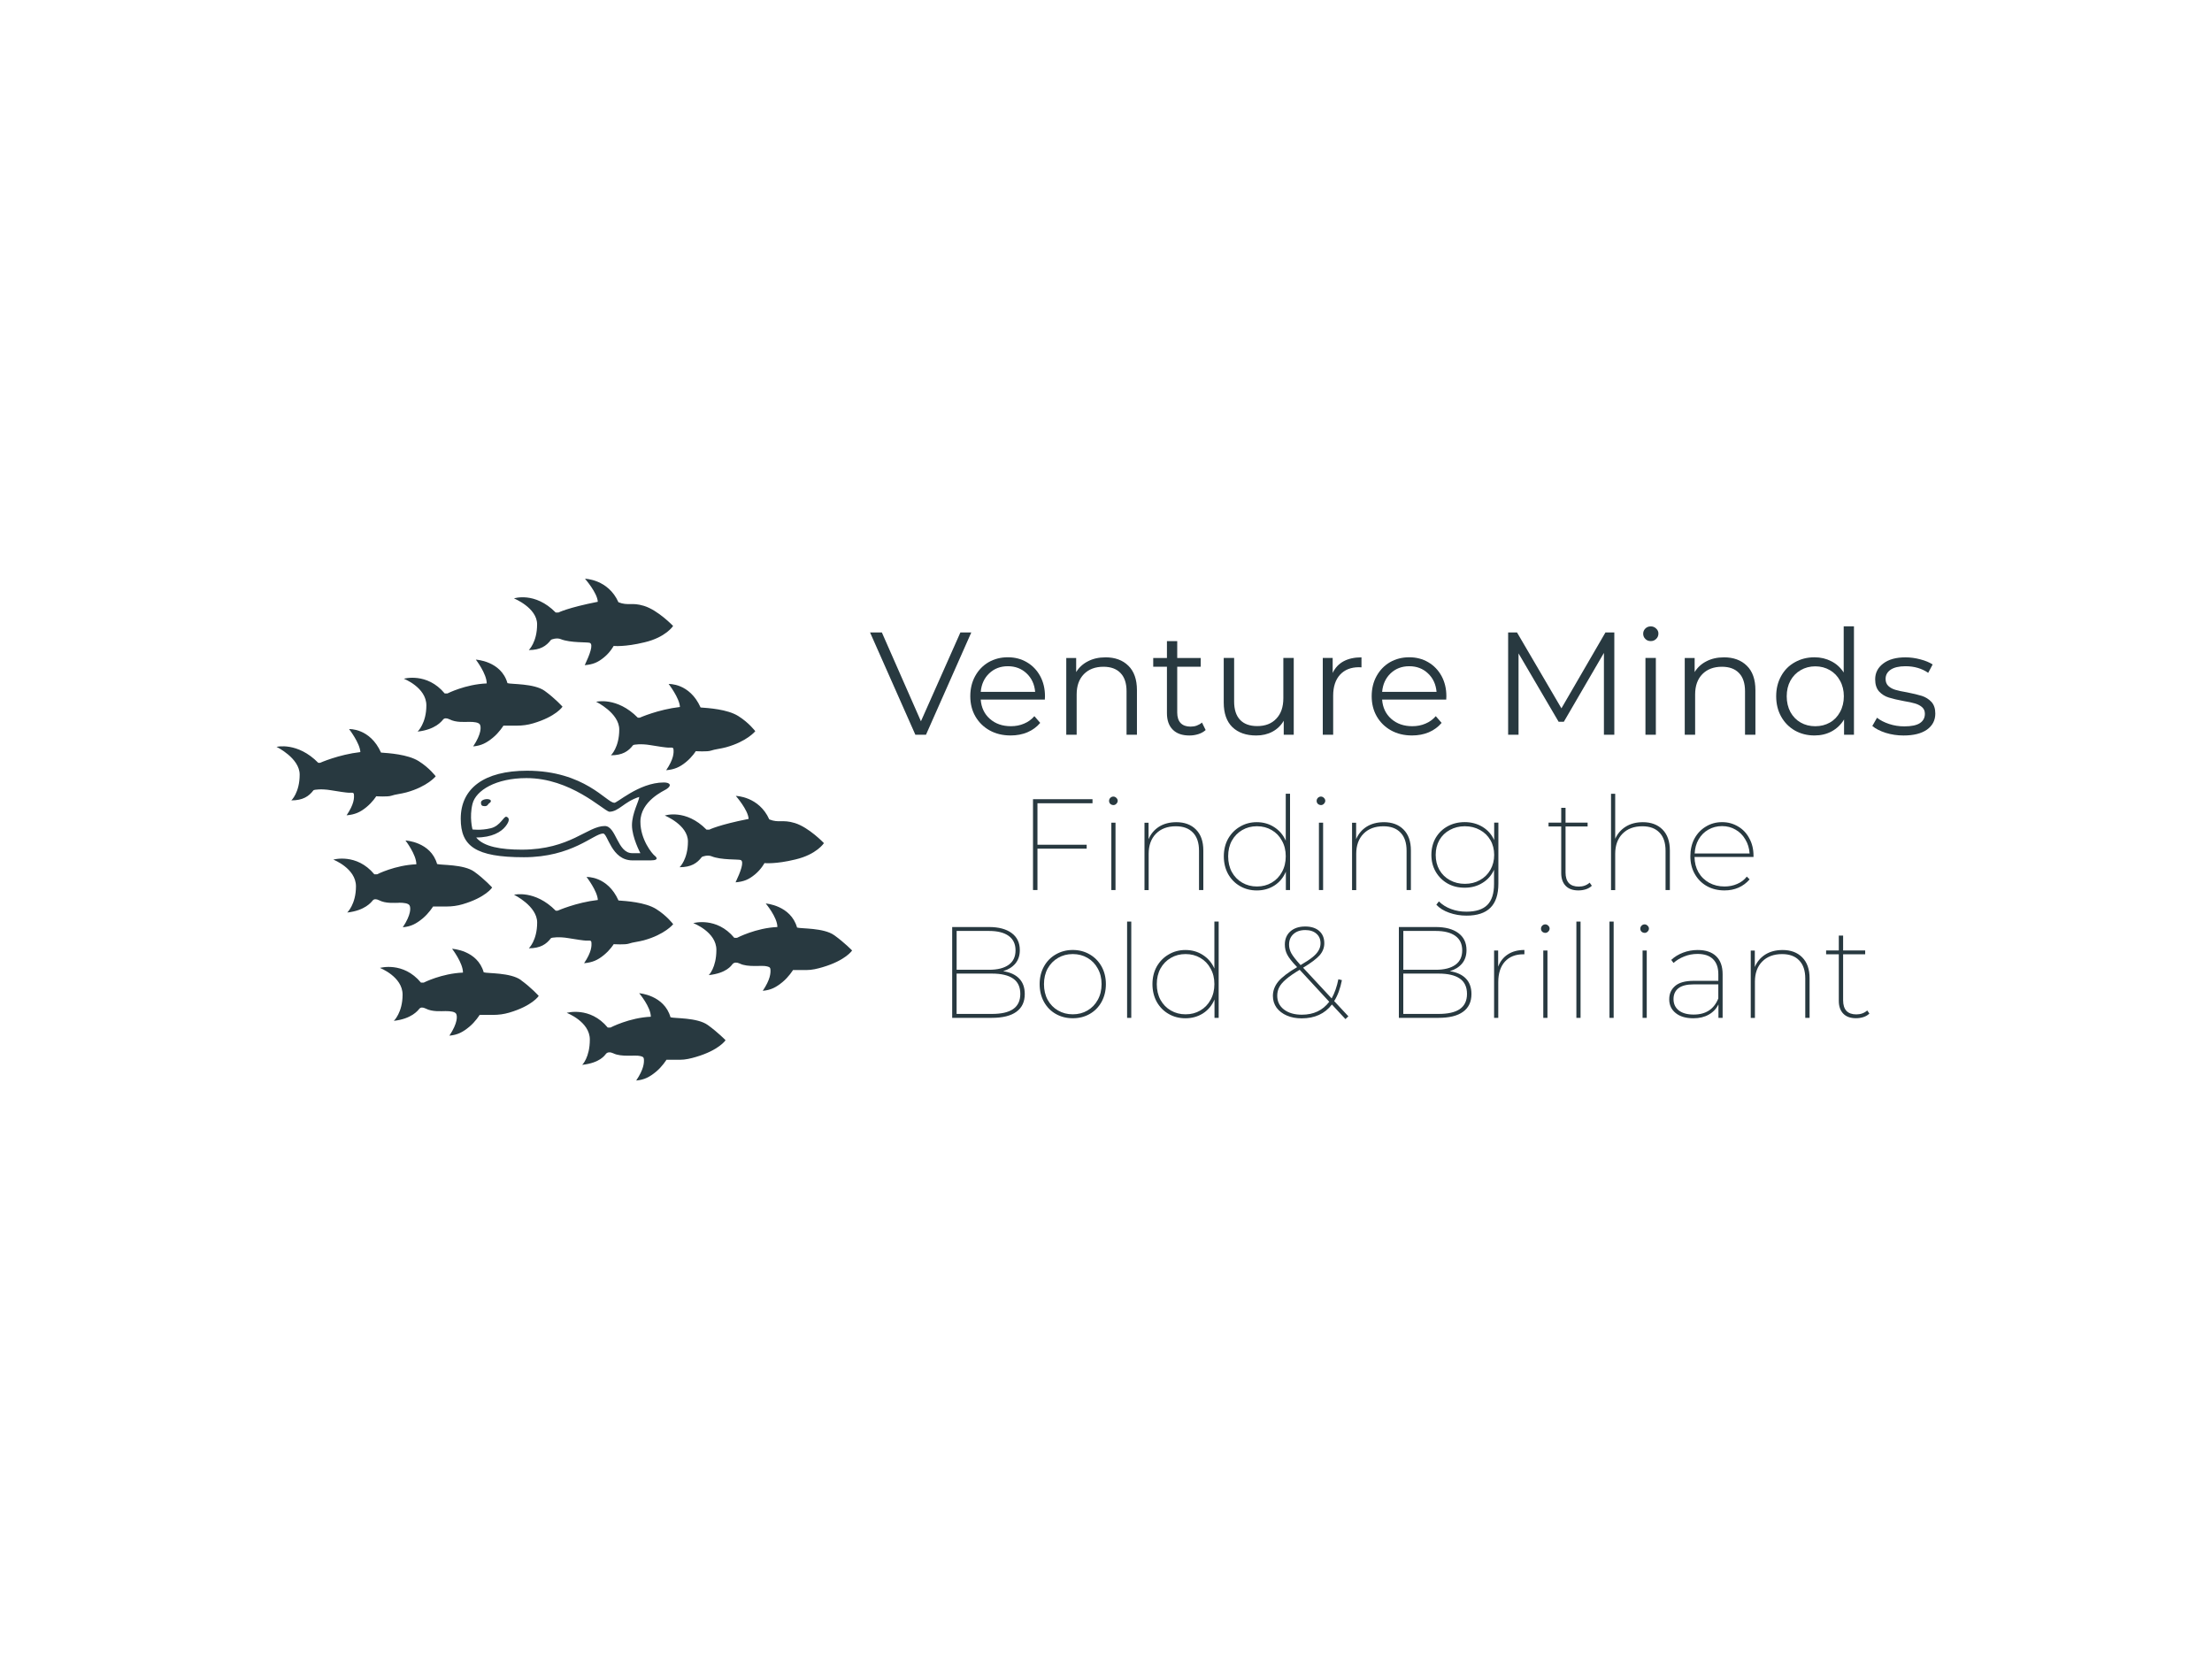 <?xml version="1.0" encoding="UTF-8"?>
<svg xmlns="http://www.w3.org/2000/svg" id="Ebene_1" data-name="Ebene 1" viewBox="0 0 800 600">
  <defs>
    <style>
      .cls-1 {
        fill: #283940;
      }
    </style>
  </defs>
  <path class="cls-1" d="M146,245.48s8.42-2.43,14.83,5.31h1.01s6.45-3.3,14.19-3.62c0-3.52-3.94-8.61-3.94-8.61,0,0,9.15.46,11.44,8.51,1.37.46,9.66.05,13.46,2.79,3.8,2.75,6.45,5.72,6.45,5.72,0,0-2.31,3.59-10.7,6.05-1.88.55-3.83.81-5.78.81h-4.89s-1.51,2.47-3.8,4.35c-2.29,1.88-4.17,2.88-7.14,3.16,3.07-4.62,2.88-7.14,2.43-7.92-.46-.78-2.11-.96-3.8-.96s-4.81.32-7.19-.92c-1.05-.5-1.83-.5-2.33.09-.5.6-2.75,3.62-9.2,4.35,0,0,3.16-2.98,3.16-9.48s-8.19-9.66-8.19-9.66ZM188.4,354.44c-3.8-2.75-12.08-2.33-13.46-2.79-2.29-8.06-11.44-8.51-11.44-8.51,0,0,3.94,5.08,3.94,8.61-7.74.32-14.19,3.62-14.19,3.62h-1.01c-6.41-7.74-14.83-5.31-14.83-5.31,0,0,8.19,3.16,8.19,9.66s-3.16,9.48-3.16,9.48c6.45-.73,8.7-3.75,9.2-4.35s1.28-.6,2.33-.09c2.38,1.24,5.49.92,7.19.92s3.34.18,3.8.96c.46.78.64,3.3-2.43,7.92,2.98-.27,4.85-1.28,7.14-3.16,2.29-1.88,3.8-4.35,3.8-4.35h4.89c1.96,0,3.91-.26,5.78-.81,8.39-2.46,10.7-6.05,10.7-6.05,0,0-2.65-2.98-6.45-5.72ZM144.31,326.48c1.69,0,3.34.18,3.8.96.46.78.64,3.3-2.43,7.92,2.98-.27,4.85-1.28,7.14-3.16,2.29-1.88,3.8-4.35,3.8-4.35h4.89c1.96,0,3.91-.26,5.78-.81,8.39-2.46,10.7-6.05,10.7-6.05,0,0-2.65-2.98-6.45-5.72-3.8-2.75-12.08-2.33-13.46-2.79-2.29-8.06-11.44-8.51-11.44-8.51,0,0,3.94,5.08,3.94,8.61-7.74.32-14.19,3.62-14.19,3.62h-1.01c-6.41-7.74-14.83-5.31-14.83-5.31,0,0,8.19,3.16,8.19,9.66s-3.16,9.48-3.16,9.48c6.45-.73,8.7-3.75,9.2-4.35.5-.6,1.28-.6,2.33-.09,2.38,1.24,5.49.92,7.19.92ZM255.96,370.7c-3.8-2.75-12.08-2.33-13.46-2.79-2.29-8.06-11.33-8.7-11.33-8.7,0,0,4.21,4.98,4.21,8.51-7.74.32-14.58,3.9-14.58,3.9h-1.01c-6.41-7.74-14.83-5.31-14.83-5.31,0,0,8.36,3.16,8.36,9.66s-2.76,9.15-2.76,9.15c6.45-.73,8.13-3.43,8.64-4.03.5-.6,1.52-.66,2.57-.16,2.93,1.48,8.08.54,9.71.99.7.19,1.31.23,1.39,1.13.11,1.31-.03,3.65-2.78,7.74,2.98-.27,4.85-1.28,7.14-3.16s3.8-4.35,3.8-4.35h4.89c1.96,0,3.89-.47,5.77-1.02,8.39-2.46,10.72-6.05,10.72-6.05,0,0-2.65-2.77-6.45-5.52ZM301.73,338.25c-3.8-2.75-12.08-2.33-13.46-2.79-2.29-8.06-11.33-8.7-11.33-8.7,0,0,4.21,4.98,4.21,8.51-7.74.32-14.58,3.9-14.58,3.9h-1.01c-6.41-7.74-14.83-5.31-14.83-5.31,0,0,8.36,3.16,8.36,9.66s-2.76,9.15-2.76,9.15c6.45-.73,8.13-3.43,8.64-4.03.5-.6,1.52-.66,2.57-.16,2.93,1.48,8.08.54,9.71.99.7.19,1.31.23,1.39,1.13.11,1.31-.03,3.65-2.78,7.74,2.98-.27,4.85-1.28,7.14-3.16s3.8-4.35,3.8-4.35h4.89c1.96,0,3.89-.47,5.77-1.02,8.39-2.46,10.72-6.05,10.72-6.05,0,0-2.65-2.77-6.45-5.52ZM211.98,340.19c1.1.04,1.83-.27,1.91.63.11,1.31.1,3.45-2.65,7.54,2.98-.27,4.89-1.08,7.18-2.96,2.29-1.88,3.53-3.93,3.53-3.93,0,0,4.2.27,5.5-.2,1.31-.48,3.52-.68,5.41-1.2,7.64-2.1,10.61-5.82,10.61-5.82,0,0-2.26-3.05-6.16-5.49-3.97-2.49-10.96-2.89-13.62-3.09-3.98-8.92-11.55-8.5-11.55-8.5,0,0,3.93,5.09,4.08,8.32-7.92.91-14.56,3.88-14.56,3.88h-.67c-7.52-7.65-15.09-5.77-15.09-5.77,0,0,8.37,4.05,8.37,10.04,0,6.5-3.01,9.32-3.01,9.32,4.2,0,6.34-1.49,7.98-3.63.24-.31,3.13-.58,6.19-.06,3.07.52,5.71.89,6.55.92ZM241.83,247.37s3.93,5.09,4.08,8.32c-7.92.91-14.56,3.88-14.56,3.88h-.67c-7.52-7.65-15.09-5.77-15.09-5.77,0,0,8.37,4.05,8.37,10.04,0,6.5-3.01,9.32-3.01,9.32,4.2,0,6.34-1.49,7.98-3.63.24-.31,3.13-.58,6.19-.06,3.07.52,5.71.89,6.55.92,1.1.04,1.83-.27,1.91.63.11,1.31.1,3.45-2.65,7.54,2.98-.27,4.89-1.08,7.18-2.96,2.29-1.88,3.53-3.93,3.53-3.93,0,0,4.2.27,5.5-.2,1.31-.48,3.52-.68,5.41-1.2,7.64-2.1,10.61-5.82,10.61-5.82,0,0-2.26-3.05-6.16-5.49-3.97-2.49-10.96-2.89-13.62-3.09-3.98-8.92-11.55-8.5-11.55-8.5ZM128,287.33c.11,1.31.1,3.45-2.65,7.54,2.98-.27,4.89-1.08,7.18-2.96,2.29-1.88,3.53-3.93,3.53-3.93,0,0,4.2.27,5.5-.2,1.31-.48,3.52-.68,5.41-1.2,7.64-2.1,10.61-5.82,10.61-5.82,0,0-2.26-3.05-6.16-5.49-3.97-2.49-10.96-2.89-13.62-3.09-3.98-8.92-11.55-8.5-11.55-8.5,0,0,3.93,5.09,4.08,8.32-7.92.91-14.56,3.88-14.56,3.88h-.67c-7.52-7.65-15.09-5.77-15.09-5.77,0,0,8.37,4.05,8.37,10.04,0,6.5-3.01,9.32-3.01,9.32,4.2,0,6.34-1.49,7.98-3.63.24-.31,3.13-.58,6.19-.06,3.07.52,5.71.89,6.55.92,1.1.04,1.83-.27,1.91.63ZM270.75,296.17c-10.82,2.13-14.22,3.88-14.22,3.88h-1.01c-7.52-7.65-15.09-5.1-15.09-5.1,0,0,8.37,3.38,8.37,9.37,0,6.5-3.01,9.32-3.01,9.32,4.2,0,6.34-1.49,7.98-3.63.24-.31,2.25-.87,3.56-.33,3.44,1.42,9.78,1.03,10.55,1.36,1.33.57,0,4.14-1.85,8.07,2.98-.27,4.7-.96,6.99-2.84,2.29-1.88,3.46-4.12,3.46-4.12,0,0,4.01.44,11.17-1.31,7.71-1.81,10.34-5.91,10.34-5.91,0,0-5.43-5.7-10.54-7.27-4.48-1.37-5.73.07-9.23-1.31-3.73-8.36-12.1-8.5-12.1-8.5,0,0,4.48,5.1,4.63,8.33ZM194.25,225.78c0,6.5-3.01,9.32-3.01,9.32,4.2,0,6.34-1.49,7.98-3.63.24-.31,2.25-.87,3.56-.33,3.44,1.42,9.78,1.03,10.55,1.36,1.33.57,0,4.14-1.85,8.07,2.98-.27,4.7-.96,6.99-2.84,2.29-1.88,3.46-4.12,3.46-4.12,0,0,4.01.44,11.17-1.31,7.71-1.81,10.34-5.91,10.34-5.91,0,0-5.43-5.7-10.54-7.27-4.48-1.37-5.73.07-9.23-1.31-3.73-8.36-12.1-8.5-12.1-8.5,0,0,4.48,5.1,4.63,8.33-10.82,2.13-14.22,3.88-14.22,3.88h-1.01c-7.52-7.65-15.09-5.1-15.09-5.1,0,0,8.37,3.38,8.37,9.37ZM176.68,289.05c-1.2-.19-2.73.3-2.73,1.2s.26,1.31,1.38,1.31,1.11-.78,1.68-1.12c.64-.37.86-1.2-.34-1.38ZM231.61,297.19c0,6.48,4.27,11.59,5.11,12.24,0,0,2.45,1.74-1.43,1.74h-6.55c-7.68,0-8.9-9.77-10.64-9.72-3.44.09-11.18,8.58-28.65,8.58s-22.82-4.02-22.82-13.93c0-11.03,8.52-17.36,24-17.36,20.79,0,28.79,11.57,31.47,11.57.61.61,8.84-7.32,17.98-7.32,2.31,0,2.99,1.1.94,2.42-.89.58-9.41,4.29-9.41,11.78ZM231.61,308.58s-3.05-5.73-3.05-10.12,2.62-8.84,2.62-10.24c-5.49,1.71-7.38,5.36-10.85,5.36-2.49-.75-13.96-12.17-29.93-12.17-11.03,0-18.29,4.43-19.51,9.3-1.22,4.88,0,9.27,0,9.27,0,0,2.99.43,6.58-.43,3.6-.85,4.69-4.51,5.73-4.15s1.22,1.46-.37,3.47c-1.58,2.01-4.88,4.02-10.61,4.02,2.68,3.35,9.04,4.4,16.48,4.4,17.53,0,23.74-8.55,30.02-8.55,4.18,0,4.49,9.82,9.95,9.82h2.93Z"></path>
  <path class="cls-1" d="M351.28,228.74l-16.38,36.98h-3.85l-16.38-36.98h4.27l14.13,32.12,14.27-32.12h3.95Z"></path>
  <path class="cls-1" d="M377.91,253.01h-23.22c.21,2.88,1.31,5.21,3.3,6.97,2.02,1.78,4.55,2.66,7.62,2.66,1.71,0,3.28-.3,4.73-.92,1.47-.61,2.72-1.51,3.76-2.71l2.11,2.43c-1.23,1.47-2.78,2.6-4.63,3.4-1.84.77-3.85,1.15-6.06,1.15-2.88,0-5.41-.61-7.62-1.84-2.18-1.22-3.89-2.9-5.14-5.05-1.23-2.13-1.84-4.57-1.84-7.3s.57-5.1,1.74-7.25c1.19-2.17,2.81-3.85,4.86-5.05,2.08-1.19,4.4-1.79,6.97-1.79s4.86.6,6.88,1.79c2.04,1.19,3.65,2.87,4.82,5,1.16,2.15,1.74,4.58,1.74,7.3l-.05,1.19ZM364.51,240.95c-2.7,0-4.94.86-6.74,2.57-1.81,1.72-2.83,3.95-3.07,6.7h19.68c-.25-2.75-1.28-4.98-3.12-6.7-1.81-1.71-4.06-2.57-6.74-2.57Z"></path>
  <path class="cls-1" d="M399.77,237.73c3.49,0,6.25,1.01,8.3,3.03,2.08,2.02,3.12,4.98,3.12,8.86v16.11h-3.76v-15.74c0-2.87-.72-5.06-2.16-6.56-1.45-1.53-3.51-2.29-6.19-2.29-2.97,0-5.32.89-7.07,2.66-1.74,1.78-2.62,4.22-2.62,7.34v14.59h-3.76v-27.76h3.58v5.09c1.03-1.67,2.45-2.98,4.27-3.9,1.8-.94,3.9-1.42,6.29-1.42Z"></path>
  <path class="cls-1" d="M436.04,264.03c-.71.64-1.58,1.14-2.62,1.47-1.04.33-2.13.5-3.26.5-2.6,0-4.61-.7-6.01-2.11-1.41-1.4-2.11-3.4-2.11-5.96v-16.79h-4.96v-3.17h4.96v-6.1h3.72v6.1h8.49v3.17h-8.49v16.56c0,1.65.41,2.93,1.24,3.81.85.86,2.04,1.28,3.58,1.28.79,0,1.54-.11,2.25-.37.73-.28,1.35-.64,1.88-1.1l1.33,2.71Z"></path>
  <path class="cls-1" d="M467.9,237.96v27.76h-3.62v-5.05c-.99,1.69-2.34,3.01-4.08,3.95-1.72.92-3.67,1.38-5.87,1.38-3.65,0-6.52-1.01-8.63-3.03-2.09-2.04-3.12-5.01-3.12-8.9v-16.11h3.76v15.74c0,2.91.71,5.13,2.16,6.65,1.43,1.5,3.5,2.25,6.19,2.25,2.9,0,5.2-.88,6.88-2.66,1.71-1.77,2.57-4.24,2.57-7.43v-14.55h3.76Z"></path>
  <path class="cls-1" d="M481.98,243.38c.88-1.86,2.2-3.27,3.95-4.22,1.74-.94,3.9-1.42,6.47-1.42v3.62l-.92-.05c-2.91,0-5.18.91-6.84,2.71-1.65,1.81-2.48,4.34-2.48,7.57v14.13h-3.76v-27.76h3.58v5.41Z"></path>
  <path class="cls-1" d="M523.08,253.01h-23.22c.21,2.88,1.31,5.21,3.3,6.97,2.02,1.78,4.55,2.66,7.62,2.66,1.71,0,3.28-.3,4.73-.92,1.47-.61,2.72-1.51,3.76-2.71l2.11,2.43c-1.23,1.47-2.78,2.6-4.63,3.4-1.84.77-3.85,1.15-6.06,1.15-2.88,0-5.41-.61-7.62-1.84-2.18-1.22-3.89-2.9-5.14-5.05-1.23-2.13-1.84-4.57-1.84-7.3s.57-5.1,1.74-7.25c1.19-2.17,2.81-3.85,4.86-5.05,2.08-1.19,4.4-1.79,6.97-1.79s4.86.6,6.88,1.79c2.04,1.19,3.65,2.87,4.82,5,1.16,2.15,1.74,4.58,1.74,7.3l-.05,1.19ZM509.68,240.95c-2.7,0-4.94.86-6.74,2.57-1.81,1.72-2.83,3.95-3.07,6.7h19.68c-.25-2.75-1.28-4.98-3.12-6.7-1.81-1.71-4.06-2.57-6.74-2.57Z"></path>
  <path class="cls-1" d="M583.84,228.74v36.98h-3.76v-29.59l-14.5,24.91h-1.88l-14.5-24.73v29.41h-3.76v-36.98h3.21l16.06,27.44,15.92-27.44h3.21Z"></path>
  <path class="cls-1" d="M595.1,237.96h3.76v27.76h-3.76v-27.76ZM597.03,231.86c-.8,0-1.46-.25-1.97-.78-.53-.52-.78-1.15-.78-1.88s.25-1.35.78-1.88c.52-.52,1.17-.78,1.97-.78.76,0,1.4.26,1.93.78.55.49.83,1.09.83,1.79,0,.8-.28,1.46-.83,1.97-.53.53-1.17.78-1.93.78Z"></path>
  <path class="cls-1" d="M623.45,237.73c3.49,0,6.25,1.01,8.3,3.03,2.08,2.02,3.12,4.98,3.12,8.86v16.11h-3.76v-15.74c0-2.87-.72-5.06-2.16-6.56-1.45-1.53-3.51-2.29-6.19-2.29-2.97,0-5.32.89-7.07,2.66-1.74,1.78-2.62,4.22-2.62,7.34v14.59h-3.76v-27.76h3.58v5.09c1.03-1.67,2.45-2.98,4.27-3.9,1.8-.94,3.9-1.42,6.29-1.42Z"></path>
  <path class="cls-1" d="M670.51,226.54v39.18h-3.58v-5.51c-1.14,1.87-2.64,3.3-4.5,4.31-1.84.99-3.9,1.47-6.19,1.47-2.64,0-5-.6-7.11-1.79-2.11-1.22-3.76-2.9-4.96-5.05-1.19-2.13-1.79-4.59-1.79-7.34s.6-5.15,1.79-7.3c1.19-2.17,2.84-3.83,4.96-5,2.11-1.19,4.47-1.79,7.11-1.79,2.23,0,4.24.48,6.06,1.42,1.84.92,3.33,2.28,4.5,4.08v-16.7h3.72ZM656.52,262.65c1.95,0,3.72-.44,5.28-1.33,1.56-.88,2.78-2.16,3.67-3.81.92-1.67,1.38-3.58,1.38-5.69s-.46-3.99-1.38-5.64c-.89-1.65-2.11-2.91-3.67-3.81-1.56-.92-3.33-1.38-5.28-1.38s-3.72.46-5.28,1.38c-1.56.89-2.8,2.16-3.72,3.81-.89,1.65-1.33,3.53-1.33,5.64s.44,4.01,1.33,5.69c.92,1.65,2.16,2.93,3.72,3.81,1.56.89,3.32,1.33,5.28,1.33Z"></path>
  <path class="cls-1" d="M688.44,266c-2.24,0-4.39-.32-6.47-.96-2.05-.67-3.66-1.49-4.82-2.48l1.7-2.98c1.16.92,2.62,1.67,4.36,2.25,1.77.59,3.6.87,5.51.87,2.54,0,4.4-.38,5.6-1.15,1.22-.79,1.84-1.93,1.84-3.4,0-1.01-.34-1.8-1.01-2.39-.64-.57-1.49-1.02-2.52-1.33-1.01-.3-2.36-.6-4.04-.87-2.27-.42-4.08-.85-5.46-1.28-1.38-.42-2.56-1.16-3.53-2.2-.95-1.07-1.42-2.54-1.42-4.4,0-2.32.96-4.22,2.89-5.69,1.93-1.49,4.61-2.25,8.08-2.25,1.8,0,3.59.25,5.37.73,1.8.46,3.28,1.08,4.45,1.84l-1.61,3.03c-2.29-1.58-5.04-2.39-8.21-2.39-2.39,0-4.2.44-5.41,1.28-1.19.83-1.79,1.93-1.79,3.3,0,1.08.33,1.93,1.01,2.57.67.62,1.51,1.08,2.52,1.38,1.03.31,2.45.62,4.27.92,2.2.44,3.97.86,5.32,1.28,1.34.44,2.49,1.15,3.44,2.16.94,1.01,1.42,2.42,1.42,4.22,0,2.45-1.01,4.39-3.03,5.83-2.02,1.41-4.84,2.11-8.44,2.11Z"></path>
  <path class="cls-1" d="M375.21,290.51v15h17.8v1.42h-17.8v14.96h-1.61v-32.85h21.52v1.47h-19.91Z"></path>
  <path class="cls-1" d="M401.93,297.53h1.51v24.36h-1.51v-24.36ZM402.67,291.16c-.4,0-.77-.14-1.1-.41-.31-.3-.46-.67-.46-1.1s.15-.79.46-1.1c.3-.3.67-.46,1.1-.46.39,0,.75.16,1.06.46.33.31.5.67.5,1.06s-.17.77-.5,1.1c-.31.31-.67.46-1.06.46Z"></path>
  <path class="cls-1" d="M425.38,297.35c3.03,0,5.41.89,7.16,2.66,1.77,1.78,2.66,4.3,2.66,7.57v14.32h-1.56v-14.22c0-2.87-.73-5.06-2.2-6.56-1.45-1.53-3.51-2.29-6.19-2.29-3.03,0-5.44.91-7.2,2.71-1.74,1.78-2.62,4.2-2.62,7.25v13.12h-1.51v-24.36h1.47v5.96c.79-1.89,2.04-3.4,3.76-4.5,1.74-1.1,3.82-1.65,6.24-1.65Z"></path>
  <path class="cls-1" d="M466.56,287.07v34.83h-1.51v-6.65c-.89,2.11-2.27,3.79-4.13,5-1.87,1.19-3.99,1.79-6.38,1.79-2.24,0-4.26-.52-6.06-1.56-1.81-1.03-3.25-2.49-4.31-4.36-1.04-1.89-1.56-4.04-1.56-6.42s.52-4.51,1.56-6.38c1.07-1.86,2.5-3.32,4.31-4.36,1.8-1.07,3.82-1.61,6.06-1.61,2.35,0,4.45.6,6.29,1.79,1.86,1.19,3.26,2.83,4.18,4.91v-16.98h1.56ZM454.59,320.61c1.98,0,3.76-.46,5.32-1.38,1.58-.92,2.82-2.2,3.72-3.85.92-1.65,1.38-3.54,1.38-5.69s-.46-4.01-1.38-5.64c-.89-1.65-2.13-2.94-3.72-3.85-1.56-.92-3.34-1.38-5.32-1.38s-3.74.46-5.32,1.38c-1.59.92-2.84,2.2-3.76,3.85-.89,1.63-1.33,3.51-1.33,5.64s.44,4.04,1.33,5.69c.92,1.65,2.17,2.94,3.76,3.85,1.58.92,3.36,1.38,5.32,1.38Z"></path>
  <path class="cls-1" d="M477.01,297.53h1.51v24.36h-1.51v-24.36ZM477.74,291.16c-.4,0-.77-.14-1.1-.41-.31-.3-.46-.67-.46-1.1s.15-.79.46-1.1c.3-.3.67-.46,1.1-.46.39,0,.75.16,1.06.46.33.31.5.67.5,1.06s-.17.77-.5,1.1c-.31.31-.67.46-1.06.46Z"></path>
  <path class="cls-1" d="M500.45,297.35c3.03,0,5.41.89,7.16,2.66,1.77,1.78,2.66,4.3,2.66,7.57v14.32h-1.56v-14.22c0-2.87-.73-5.06-2.2-6.56-1.45-1.53-3.51-2.29-6.19-2.29-3.03,0-5.44.91-7.2,2.71-1.74,1.78-2.62,4.2-2.62,7.25v13.12h-1.51v-24.36h1.47v5.96c.79-1.89,2.04-3.4,3.76-4.5,1.74-1.1,3.82-1.65,6.24-1.65Z"></path>
  <path class="cls-1" d="M541.91,297.53v22.02c0,3.95-.96,6.86-2.89,8.76-1.9,1.89-4.77,2.84-8.63,2.84-2.24,0-4.34-.36-6.29-1.06-1.93-.68-3.48-1.64-4.63-2.89l.92-1.19c1.22,1.19,2.68,2.11,4.4,2.75,1.71.64,3.56.96,5.55.96,3.42,0,5.94-.81,7.57-2.43,1.62-1.63,2.43-4.15,2.43-7.57v-5.18c-.89,2.02-2.28,3.61-4.18,4.77-1.87,1.17-4.01,1.74-6.42,1.74s-4.36-.5-6.19-1.51c-1.81-1.03-3.25-2.45-4.31-4.27-1.04-1.8-1.56-3.83-1.56-6.1s.52-4.34,1.56-6.15c1.07-1.8,2.5-3.19,4.31-4.18,1.84-1.01,3.9-1.51,6.19-1.51,2.41,0,4.57.59,6.47,1.74,1.89,1.17,3.28,2.75,4.18,4.77v-6.33h1.51ZM529.79,319.65c2.02,0,3.82-.44,5.41-1.33,1.62-.88,2.89-2.12,3.81-3.72.92-1.62,1.38-3.42,1.38-5.41s-.46-3.81-1.38-5.37c-.92-1.58-2.19-2.81-3.81-3.67-1.59-.88-3.4-1.33-5.41-1.33s-3.8.45-5.41,1.33c-1.63.86-2.89,2.09-3.81,3.67-.89,1.56-1.33,3.35-1.33,5.37s.44,3.83,1.33,5.41c.92,1.59,2.18,2.83,3.81,3.72,1.62.89,3.42,1.33,5.41,1.33Z"></path>
  <path class="cls-1" d="M575.71,320.34c-.55.55-1.27.99-2.16,1.28-.89.28-1.79.41-2.71.41-2,0-3.52-.55-4.59-1.65-1.08-1.12-1.61-2.66-1.61-4.59v-16.89h-4.59v-1.38h4.59v-5.37h1.56v5.37h7.98v1.38h-7.98v16.66c0,1.65.39,2.93,1.19,3.81.83.86,2.02,1.28,3.58,1.28s2.87-.47,3.95-1.42l.78,1.1Z"></path>
  <path class="cls-1" d="M594.11,297.35c3.03,0,5.41.89,7.16,2.66,1.77,1.78,2.66,4.3,2.66,7.57v14.32h-1.56v-14.22c0-2.87-.73-5.06-2.2-6.56-1.45-1.53-3.51-2.29-6.19-2.29-3.03,0-5.44.91-7.2,2.71-1.74,1.78-2.62,4.2-2.62,7.25v13.12h-1.51v-34.83h1.51v16.29c.83-1.86,2.09-3.33,3.81-4.4,1.71-1.07,3.76-1.61,6.15-1.61Z"></path>
  <path class="cls-1" d="M634.19,309.92h-21.34c.02,2.09.5,3.93,1.42,5.55.94,1.63,2.25,2.89,3.9,3.81,1.65.89,3.49,1.33,5.51,1.33,1.65,0,3.18-.3,4.59-.92,1.43-.61,2.59-1.49,3.49-2.66l1.01,1.01c-1.1,1.28-2.43,2.28-3.99,2.98-1.56.68-3.26,1.01-5.09,1.01-2.39,0-4.52-.52-6.38-1.56-1.84-1.03-3.29-2.49-4.36-4.36-1.08-1.89-1.61-4.04-1.61-6.42s.48-4.51,1.47-6.38c1.01-1.86,2.39-3.32,4.13-4.36,1.74-1.07,3.69-1.61,5.87-1.61s4.04.53,5.78,1.56c1.74,1.01,3.1,2.45,4.08,4.31,1.01,1.84,1.51,3.93,1.51,6.29v.41ZM622.81,298.77c-1.84,0-3.49.44-4.96,1.28-1.47.83-2.65,2.01-3.53,3.53-.86,1.5-1.33,3.2-1.42,5.09h19.87c-.13-1.89-.64-3.59-1.56-5.09-.89-1.53-2.06-2.71-3.53-3.53-1.45-.85-3.06-1.28-4.86-1.28Z"></path>
  <path class="cls-1" d="M362.82,351.24c2.57.4,4.51,1.31,5.83,2.71,1.31,1.38,1.97,3.23,1.97,5.55,0,2.82-1.01,4.96-3.03,6.42-2,1.47-4.98,2.2-8.95,2.2h-14.27v-32.85h13.31c3.49,0,6.21.72,8.17,2.16,1.98,1.45,2.98,3.51,2.98,6.19,0,1.96-.54,3.58-1.61,4.86-1.08,1.28-2.55,2.2-4.4,2.75ZM345.98,336.69v14.04h11.75c3.05,0,5.41-.6,7.07-1.79s2.48-2.94,2.48-5.23-.83-4.04-2.48-5.23-4.01-1.79-7.07-1.79h-11.75ZM358.73,366.7c3.4,0,5.94-.57,7.66-1.74,1.74-1.19,2.62-3.03,2.62-5.51s-.87-4.36-2.62-5.55c-1.72-1.19-4.27-1.79-7.66-1.79h-12.76v14.59h12.76Z"></path>
  <path class="cls-1" d="M387.98,368.26c-2.27,0-4.31-.52-6.15-1.56-1.81-1.03-3.23-2.49-4.27-4.36-1.04-1.89-1.56-4.04-1.56-6.42s.52-4.51,1.56-6.38c1.03-1.86,2.45-3.32,4.27-4.36,1.84-1.07,3.88-1.61,6.15-1.61s4.34.54,6.15,1.61c1.8,1.04,3.22,2.5,4.27,4.36,1.03,1.87,1.56,3.99,1.56,6.38s-.53,4.53-1.56,6.42c-1.04,1.87-2.47,3.33-4.27,4.36-1.81,1.04-3.85,1.56-6.15,1.56ZM387.98,366.84c1.98,0,3.76-.46,5.32-1.38,1.58-.92,2.82-2.2,3.72-3.85.92-1.65,1.38-3.54,1.38-5.69s-.46-4.01-1.38-5.64c-.89-1.65-2.13-2.94-3.72-3.85-1.56-.92-3.34-1.38-5.32-1.38s-3.74.46-5.32,1.38c-1.59.92-2.84,2.2-3.76,3.85-.89,1.63-1.33,3.51-1.33,5.64s.44,4.04,1.33,5.69c.92,1.65,2.17,2.94,3.76,3.85,1.58.92,3.36,1.38,5.32,1.38Z"></path>
  <path class="cls-1" d="M407.63,333.3h1.51v34.83h-1.51v-34.83Z"></path>
  <path class="cls-1" d="M440.75,333.3v34.83h-1.51v-6.65c-.89,2.11-2.27,3.79-4.13,5-1.87,1.19-3.99,1.79-6.38,1.79-2.24,0-4.26-.52-6.06-1.56-1.81-1.03-3.25-2.49-4.31-4.36-1.04-1.89-1.56-4.04-1.56-6.42s.52-4.51,1.56-6.38c1.07-1.86,2.5-3.32,4.31-4.36,1.8-1.07,3.82-1.61,6.06-1.61,2.35,0,4.45.6,6.29,1.79,1.86,1.19,3.26,2.83,4.18,4.91v-16.98h1.56ZM428.78,366.84c1.98,0,3.76-.46,5.32-1.38,1.58-.92,2.82-2.2,3.72-3.85.92-1.65,1.38-3.54,1.38-5.69s-.46-4.01-1.38-5.64c-.89-1.65-2.13-2.94-3.72-3.85-1.56-.92-3.34-1.38-5.32-1.38s-3.74.46-5.32,1.38c-1.59.92-2.84,2.2-3.76,3.85-.89,1.63-1.33,3.51-1.33,5.64s.44,4.04,1.33,5.69c.92,1.65,2.17,2.94,3.76,3.85,1.58.92,3.36,1.38,5.32,1.38Z"></path>
  <path class="cls-1" d="M486.61,368.58l-4.91-5.28c-2.57,3.34-6.22,5-10.92,5-2.02,0-3.81-.33-5.37-1.01-1.56-.67-2.8-1.62-3.72-2.84-.89-1.25-1.33-2.67-1.33-4.27,0-1.86.64-3.59,1.93-5.18,1.31-1.58,3.59-3.33,6.84-5.23l-.28-.28c-1.63-1.71-2.73-3.12-3.3-4.22-.59-1.12-.87-2.35-.87-3.67,0-1.95.65-3.53,1.97-4.73,1.34-1.19,3.14-1.79,5.41-1.79,2.13,0,3.82.54,5.05,1.61,1.22,1.08,1.84,2.56,1.84,4.45,0,1.59-.55,3.03-1.65,4.31-1.1,1.26-3.11,2.78-6.01,4.54l10.32,11.1c1.1-1.98,1.9-4.29,2.43-6.93l1.28.32c-.59,3.03-1.51,5.55-2.8,7.57l5.14,5.51-1.06,1.01ZM466.2,341.6c0,1.1.28,2.16.83,3.17.55.99,1.61,2.34,3.17,4.08l.18.18c1.89-1.1,3.35-2.06,4.36-2.89s1.72-1.63,2.16-2.43c.46-.79.69-1.65.69-2.57,0-1.43-.49-2.58-1.47-3.44-.99-.88-2.33-1.33-4.04-1.33-1.81,0-3.25.49-4.31,1.47-1.04.95-1.56,2.2-1.56,3.76ZM470.83,366.98c4.24,0,7.55-1.56,9.91-4.68l-10.69-11.56c-2.11,1.26-3.75,2.39-4.91,3.4-1.17.99-2,1.95-2.48,2.89-.49.92-.73,1.95-.73,3.07,0,2.09.8,3.75,2.43,5,1.65,1.26,3.81,1.88,6.47,1.88Z"></path>
  <path class="cls-1" d="M524.37,351.24c2.57.4,4.51,1.31,5.83,2.71,1.31,1.38,1.97,3.23,1.97,5.55,0,2.82-1.01,4.96-3.03,6.42-2,1.47-4.98,2.2-8.95,2.2h-14.27v-32.85h13.31c3.49,0,6.21.72,8.17,2.16,1.98,1.45,2.98,3.51,2.98,6.19,0,1.96-.54,3.58-1.61,4.86-1.08,1.28-2.55,2.2-4.4,2.75ZM507.53,336.69v14.04h11.75c3.05,0,5.41-.6,7.07-1.79s2.48-2.94,2.48-5.23-.83-4.04-2.48-5.23-4.01-1.79-7.07-1.79h-11.75ZM520.28,366.7c3.4,0,5.94-.57,7.66-1.74,1.74-1.19,2.62-3.03,2.62-5.51s-.87-4.36-2.62-5.55c-1.72-1.19-4.27-1.79-7.66-1.79h-12.76v14.59h12.76Z"></path>
  <path class="cls-1" d="M541.82,349.63c.73-1.93,1.89-3.41,3.49-4.45,1.62-1.07,3.62-1.61,6.01-1.61v1.56h-.41c-2.82,0-5.04.89-6.65,2.66-1.59,1.78-2.39,4.24-2.39,7.39v12.94h-1.51v-24.36h1.47v5.87Z"></path>
  <path class="cls-1" d="M558.15,343.76h1.51v24.36h-1.51v-24.36ZM558.88,337.38c-.4,0-.77-.14-1.1-.41-.31-.3-.46-.67-.46-1.1s.15-.79.46-1.1c.3-.3.67-.46,1.1-.46.39,0,.75.16,1.06.46.33.31.5.67.5,1.06s-.17.77-.5,1.1c-.31.31-.67.46-1.06.46Z"></path>
  <path class="cls-1" d="M570.12,333.3h1.51v34.83h-1.51v-34.83Z"></path>
  <path class="cls-1" d="M582.09,333.3h1.51v34.83h-1.51v-34.83Z"></path>
  <path class="cls-1" d="M594.06,343.76h1.51v24.36h-1.51v-24.36ZM594.8,337.38c-.4,0-.77-.14-1.1-.41-.31-.3-.46-.67-.46-1.1s.15-.79.46-1.1c.3-.3.67-.46,1.1-.46.39,0,.75.16,1.06.46.33.31.5.67.5,1.06s-.17.77-.5,1.1c-.31.31-.67.46-1.06.46Z"></path>
  <path class="cls-1" d="M613.97,343.58c2.94,0,5.16.76,6.7,2.25,1.56,1.5,2.34,3.67,2.34,6.52v15.78h-1.51v-4.86c-.77,1.56-1.93,2.79-3.49,3.67-1.56.89-3.42,1.33-5.55,1.33-2.73,0-4.86-.62-6.42-1.88-1.56-1.25-2.34-2.9-2.34-4.96s.7-3.59,2.11-4.82c1.4-1.25,3.67-1.88,6.79-1.88h8.86v-2.39c0-2.39-.64-4.2-1.93-5.46-1.26-1.25-3.12-1.88-5.6-1.88-1.72,0-3.33.31-4.82.92-1.5.59-2.79,1.37-3.85,2.34l-.83-1.1c1.19-1.12,2.62-2,4.27-2.62,1.67-.64,3.44-.96,5.28-.96ZM612.55,366.93c4.37,0,7.34-1.94,8.9-5.83v-5.09h-8.86c-2.55,0-4.4.48-5.6,1.42-1.17.95-1.74,2.25-1.74,3.9,0,1.74.64,3.12,1.93,4.13,1.31.99,3.1,1.47,5.37,1.47Z"></path>
  <path class="cls-1" d="M644.64,343.58c3.03,0,5.41.89,7.16,2.66,1.77,1.78,2.66,4.3,2.66,7.57v14.32h-1.56v-14.22c0-2.87-.73-5.06-2.2-6.56-1.45-1.53-3.51-2.29-6.19-2.29-3.03,0-5.44.91-7.2,2.71-1.74,1.78-2.62,4.2-2.62,7.25v13.12h-1.51v-24.36h1.47v5.96c.79-1.89,2.04-3.4,3.76-4.5,1.74-1.1,3.82-1.65,6.24-1.65Z"></path>
  <path class="cls-1" d="M676.1,366.56c-.55.55-1.27.99-2.16,1.28-.89.28-1.79.41-2.71.41-2,0-3.52-.55-4.59-1.65-1.08-1.12-1.61-2.66-1.61-4.59v-16.89h-4.59v-1.38h4.59v-5.37h1.56v5.37h7.98v1.38h-7.98v16.66c0,1.65.39,2.93,1.19,3.81.83.86,2.02,1.28,3.58,1.28s2.87-.47,3.95-1.42l.78,1.1Z"></path>
</svg>
